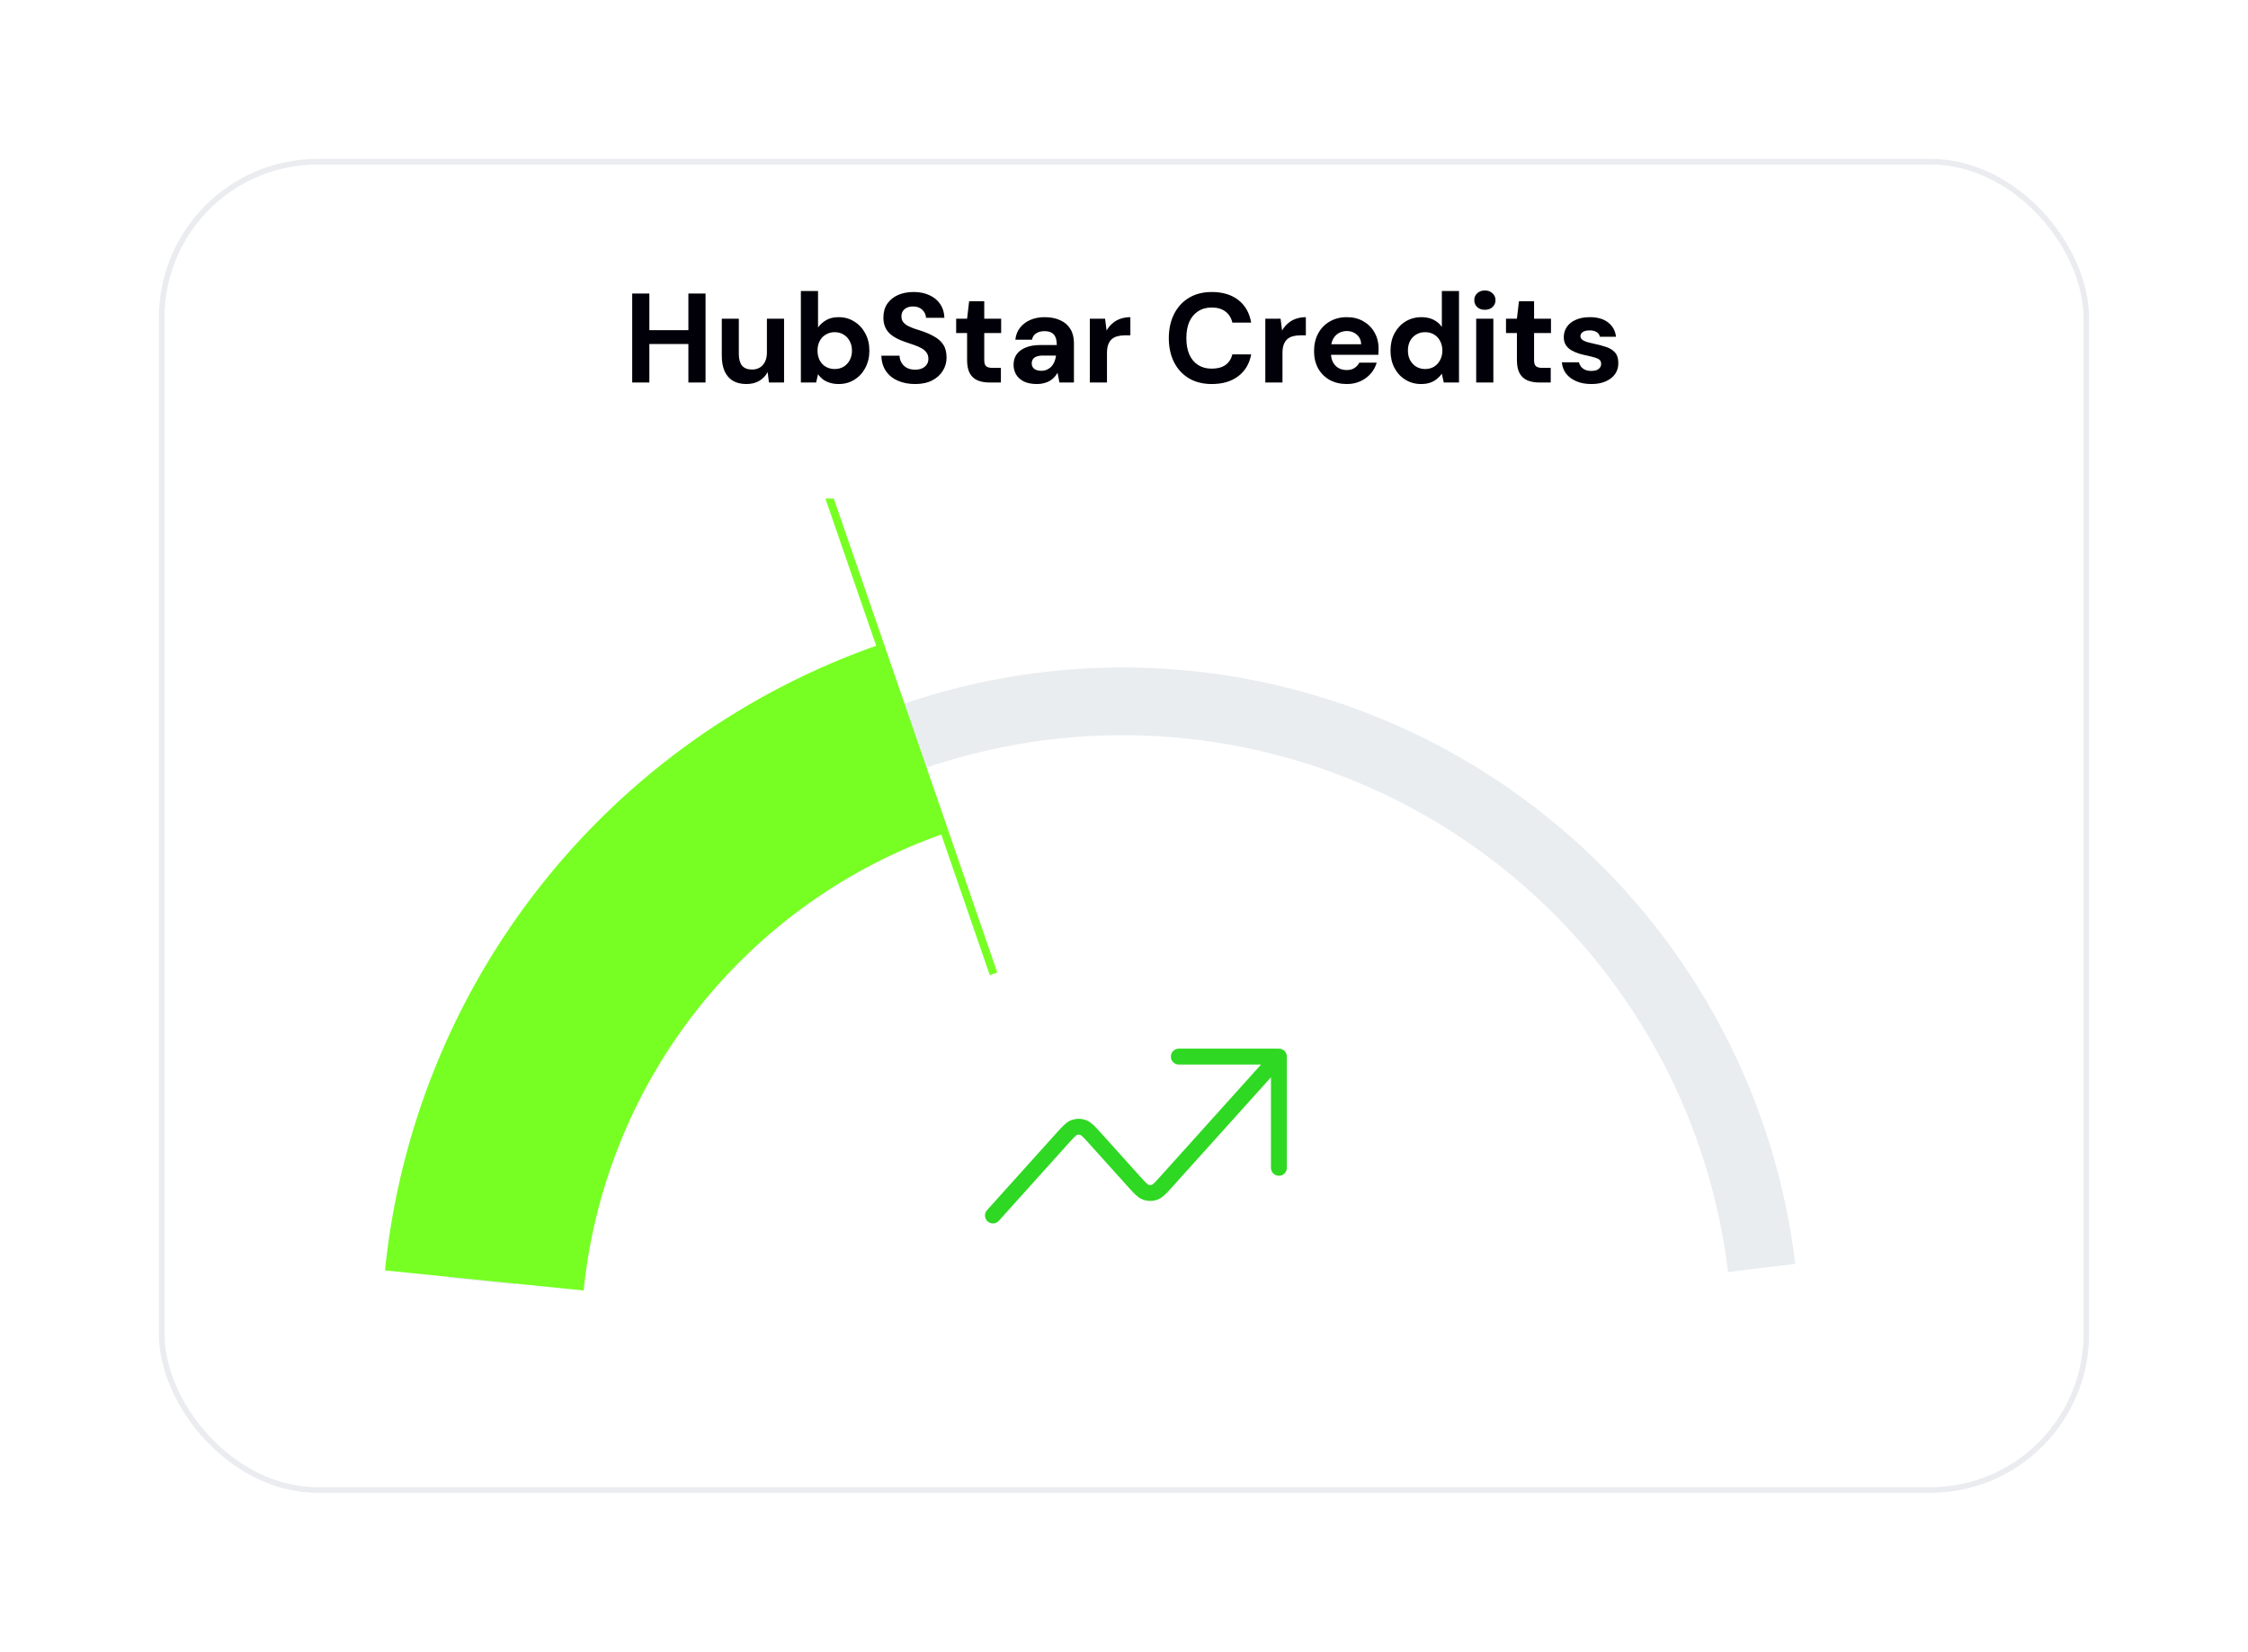 <svg width="283" height="208" viewBox="0 0 283 208" fill="none" xmlns="http://www.w3.org/2000/svg">
<g filter="url(#filter0_d_3789_4087)">
<g clip-path="url(#clip0_3789_4087)">
<rect x="20" y="10" width="243" height="167.909" rx="20" fill="white"/>
<path d="M86.66 38.148V26.948H88.82V38.148H86.66ZM79.588 38.148V26.948H81.748V38.148H79.588ZM81.46 33.3V31.556H87.012V33.3H81.46ZM93.954 38.34C93.304 38.34 92.744 38.207 92.274 37.94C91.816 37.663 91.464 37.258 91.218 36.724C90.984 36.191 90.866 35.535 90.866 34.756V30.116H93.01V34.532C93.01 35.183 93.144 35.679 93.41 36.02C93.688 36.351 94.109 36.516 94.674 36.516C95.037 36.516 95.357 36.436 95.634 36.276C95.922 36.106 96.146 35.86 96.306 35.54C96.466 35.22 96.546 34.831 96.546 34.372V30.116H98.706V38.148H96.802L96.642 36.836C96.397 37.295 96.045 37.663 95.586 37.94C95.138 38.207 94.594 38.34 93.954 38.34ZM105.574 38.34C105.168 38.34 104.8 38.287 104.47 38.18C104.15 38.084 103.862 37.946 103.606 37.764C103.36 37.572 103.152 37.354 102.982 37.108L102.742 38.148H100.822V26.628H102.982V31.22C103.238 30.858 103.574 30.554 103.99 30.308C104.416 30.052 104.944 29.924 105.574 29.924C106.32 29.924 106.982 30.111 107.558 30.484C108.144 30.847 108.603 31.343 108.934 31.972C109.275 32.602 109.446 33.327 109.446 34.148C109.446 34.948 109.275 35.668 108.934 36.308C108.603 36.938 108.144 37.434 107.558 37.796C106.982 38.159 106.32 38.34 105.574 38.34ZM105.078 36.452C105.504 36.452 105.878 36.356 106.198 36.164C106.528 35.962 106.784 35.69 106.966 35.348C107.158 34.996 107.254 34.591 107.254 34.132C107.254 33.684 107.158 33.284 106.966 32.932C106.784 32.58 106.528 32.308 106.198 32.116C105.878 31.914 105.504 31.812 105.078 31.812C104.662 31.812 104.288 31.914 103.958 32.116C103.627 32.308 103.371 32.58 103.19 32.932C103.008 33.274 102.918 33.674 102.918 34.132C102.918 34.591 103.008 34.996 103.19 35.348C103.371 35.7 103.627 35.972 103.958 36.164C104.288 36.356 104.662 36.452 105.078 36.452ZM115.21 38.34C114.399 38.34 113.674 38.202 113.034 37.924C112.394 37.647 111.893 37.242 111.53 36.708C111.167 36.175 110.975 35.53 110.954 34.772H113.242C113.253 35.103 113.338 35.402 113.498 35.668C113.658 35.935 113.882 36.148 114.17 36.308C114.458 36.458 114.799 36.532 115.194 36.532C115.535 36.532 115.829 36.479 116.074 36.372C116.33 36.255 116.527 36.095 116.666 35.892C116.805 35.69 116.874 35.45 116.874 35.172C116.874 34.852 116.794 34.586 116.634 34.372C116.485 34.159 116.271 33.978 115.994 33.828C115.717 33.668 115.397 33.53 115.034 33.412C114.682 33.284 114.309 33.156 113.914 33.028C113.039 32.74 112.367 32.356 111.898 31.876C111.439 31.396 111.21 30.762 111.21 29.972C111.21 29.3 111.37 28.724 111.69 28.244C112.021 27.764 112.469 27.396 113.034 27.14C113.61 26.884 114.271 26.756 115.018 26.756C115.775 26.756 116.437 26.89 117.002 27.156C117.578 27.412 118.031 27.786 118.362 28.276C118.693 28.767 118.869 29.343 118.89 30.004H116.57C116.57 29.759 116.501 29.53 116.362 29.316C116.234 29.092 116.053 28.916 115.818 28.788C115.583 28.65 115.306 28.58 114.986 28.58C114.698 28.57 114.442 28.612 114.218 28.708C113.994 28.804 113.813 28.948 113.674 29.14C113.546 29.322 113.482 29.551 113.482 29.828C113.482 30.095 113.546 30.319 113.674 30.5C113.802 30.682 113.983 30.842 114.218 30.98C114.463 31.108 114.741 31.231 115.05 31.348C115.37 31.455 115.717 31.567 116.09 31.684C116.655 31.876 117.167 32.106 117.626 32.372C118.095 32.628 118.469 32.964 118.746 33.38C119.023 33.796 119.162 34.346 119.162 35.028C119.162 35.615 119.007 36.159 118.698 36.66C118.399 37.162 117.957 37.567 117.37 37.876C116.783 38.186 116.063 38.34 115.21 38.34ZM124.563 38.148C124.008 38.148 123.517 38.063 123.091 37.892C122.664 37.711 122.333 37.418 122.099 37.012C121.864 36.596 121.747 36.031 121.747 35.316V31.924H120.371V30.116H121.747L122.003 27.924H123.907V30.116H126.035V31.924H123.907V35.348C123.907 35.711 123.987 35.962 124.147 36.1C124.307 36.239 124.579 36.308 124.963 36.308H126.003V38.148H124.563ZM130.557 38.34C129.885 38.34 129.331 38.234 128.893 38.02C128.456 37.796 128.131 37.503 127.917 37.14C127.704 36.767 127.597 36.362 127.597 35.924C127.597 35.423 127.72 34.991 127.965 34.628C128.221 34.255 128.605 33.962 129.117 33.748C129.629 33.535 130.269 33.428 131.037 33.428H133.037C133.037 33.034 132.984 32.708 132.877 32.452C132.771 32.196 132.605 32.004 132.381 31.876C132.157 31.748 131.859 31.684 131.485 31.684C131.08 31.684 130.733 31.775 130.445 31.956C130.168 32.127 129.992 32.394 129.917 32.756H127.821C127.885 32.18 128.077 31.684 128.397 31.268C128.728 30.842 129.16 30.511 129.693 30.276C130.227 30.042 130.829 29.924 131.501 29.924C132.259 29.924 132.915 30.052 133.469 30.308C134.024 30.554 134.451 30.922 134.749 31.412C135.048 31.892 135.197 32.479 135.197 33.172V38.148H133.373L133.133 36.916C133.016 37.13 132.877 37.322 132.717 37.492C132.557 37.663 132.371 37.812 132.157 37.94C131.944 38.068 131.704 38.164 131.437 38.228C131.171 38.303 130.877 38.34 130.557 38.34ZM131.069 36.676C131.347 36.676 131.592 36.628 131.805 36.532C132.029 36.426 132.221 36.287 132.381 36.116C132.541 35.935 132.664 35.732 132.749 35.508C132.845 35.274 132.909 35.028 132.941 34.772V34.756H131.293C130.963 34.756 130.691 34.799 130.477 34.884C130.275 34.959 130.125 35.071 130.029 35.22C129.933 35.37 129.885 35.54 129.885 35.732C129.885 35.935 129.933 36.106 130.029 36.244C130.125 36.383 130.264 36.49 130.445 36.564C130.627 36.639 130.835 36.676 131.069 36.676ZM137.197 38.148V30.116H139.117L139.309 31.604C139.511 31.252 139.757 30.954 140.045 30.708C140.333 30.452 140.663 30.26 141.037 30.132C141.421 29.994 141.842 29.924 142.301 29.924V32.212H141.581C141.261 32.212 140.962 32.25 140.685 32.324C140.418 32.388 140.183 32.506 139.981 32.676C139.778 32.847 139.623 33.076 139.517 33.364C139.41 33.652 139.357 34.015 139.357 34.452V38.148H137.197ZM152.55 38.34C151.441 38.34 150.481 38.1 149.67 37.62C148.859 37.13 148.235 36.452 147.798 35.588C147.361 34.714 147.142 33.706 147.142 32.564C147.142 31.423 147.361 30.415 147.798 29.54C148.235 28.666 148.859 27.983 149.67 27.492C150.481 27.002 151.441 26.756 152.55 26.756C153.915 26.756 155.03 27.092 155.894 27.764C156.758 28.436 157.297 29.386 157.51 30.612H155.142C155.003 30.015 154.715 29.551 154.278 29.22C153.841 28.879 153.259 28.708 152.534 28.708C151.873 28.708 151.302 28.868 150.822 29.188C150.342 29.498 149.974 29.94 149.718 30.516C149.473 31.082 149.35 31.764 149.35 32.564C149.35 33.354 149.473 34.036 149.718 34.612C149.974 35.188 150.342 35.631 150.822 35.94C151.302 36.25 151.873 36.404 152.534 36.404C153.259 36.404 153.841 36.25 154.278 35.94C154.715 35.62 155.003 35.178 155.142 34.612H157.51C157.297 35.775 156.758 36.687 155.894 37.348C155.03 38.01 153.915 38.34 152.55 38.34ZM159.29 38.148V30.116H161.21L161.402 31.604C161.605 31.252 161.85 30.954 162.138 30.708C162.426 30.452 162.757 30.26 163.13 30.132C163.514 29.994 163.936 29.924 164.394 29.924V32.212H163.674C163.354 32.212 163.056 32.25 162.778 32.324C162.512 32.388 162.277 32.506 162.074 32.676C161.872 32.847 161.717 33.076 161.61 33.364C161.504 33.652 161.45 34.015 161.45 34.452V38.148H159.29ZM169.553 38.34C168.742 38.34 168.022 38.17 167.393 37.828C166.774 37.476 166.289 36.991 165.937 36.372C165.596 35.743 165.425 35.023 165.425 34.212C165.425 33.37 165.596 32.628 165.937 31.988C166.278 31.348 166.758 30.847 167.377 30.484C168.006 30.111 168.732 29.924 169.553 29.924C170.353 29.924 171.052 30.1 171.649 30.452C172.246 30.794 172.71 31.263 173.041 31.86C173.382 32.458 173.553 33.135 173.553 33.892C173.553 33.999 173.548 34.122 173.537 34.26C173.537 34.388 173.532 34.522 173.521 34.66H166.961V33.332H171.361C171.34 32.831 171.158 32.431 170.817 32.132C170.476 31.823 170.06 31.668 169.569 31.668C169.196 31.668 168.854 31.754 168.545 31.924C168.236 32.095 167.99 32.351 167.809 32.692C167.638 33.023 167.553 33.444 167.553 33.956V34.42C167.553 34.858 167.633 35.242 167.793 35.572C167.964 35.892 168.198 36.143 168.497 36.324C168.796 36.495 169.142 36.58 169.537 36.58C169.932 36.58 170.257 36.495 170.513 36.324C170.78 36.154 170.982 35.93 171.121 35.652H173.313C173.164 36.164 172.913 36.623 172.561 37.028C172.209 37.434 171.777 37.754 171.265 37.988C170.753 38.223 170.182 38.34 169.553 38.34ZM178.89 38.34C178.165 38.34 177.509 38.159 176.922 37.796C176.335 37.434 175.877 36.938 175.546 36.308C175.215 35.668 175.05 34.943 175.05 34.132C175.05 33.322 175.215 32.602 175.546 31.972C175.887 31.332 176.351 30.831 176.938 30.468C177.535 30.106 178.202 29.924 178.938 29.924C179.525 29.924 180.031 30.031 180.458 30.244C180.895 30.458 181.247 30.762 181.514 31.156V26.628H183.674V38.148H181.754L181.514 37.044C181.354 37.268 181.151 37.482 180.906 37.684C180.671 37.887 180.389 38.047 180.058 38.164C179.727 38.282 179.338 38.34 178.89 38.34ZM179.402 36.452C179.829 36.452 180.202 36.356 180.522 36.164C180.853 35.962 181.109 35.684 181.29 35.332C181.482 34.98 181.578 34.58 181.578 34.132C181.578 33.674 181.482 33.268 181.29 32.916C181.109 32.564 180.853 32.292 180.522 32.1C180.202 31.908 179.829 31.812 179.402 31.812C178.997 31.812 178.629 31.908 178.298 32.1C177.967 32.292 177.706 32.564 177.514 32.916C177.333 33.268 177.242 33.668 177.242 34.116C177.242 34.575 177.333 34.98 177.514 35.332C177.706 35.684 177.967 35.962 178.298 36.164C178.629 36.356 178.997 36.452 179.402 36.452ZM185.838 38.148V30.116H187.998V38.148H185.838ZM186.926 28.996C186.532 28.996 186.212 28.884 185.966 28.66C185.721 28.426 185.598 28.132 185.598 27.78C185.598 27.428 185.721 27.14 185.966 26.916C186.212 26.682 186.532 26.564 186.926 26.564C187.321 26.564 187.641 26.682 187.886 26.916C188.142 27.14 188.27 27.428 188.27 27.78C188.27 28.132 188.142 28.426 187.886 28.66C187.641 28.884 187.321 28.996 186.926 28.996ZM193.781 38.148C193.227 38.148 192.736 38.063 192.309 37.892C191.883 37.711 191.552 37.418 191.317 37.012C191.083 36.596 190.965 36.031 190.965 35.316V31.924H189.589V30.116H190.965L191.221 27.924H193.125V30.116H195.253V31.924H193.125V35.348C193.125 35.711 193.205 35.962 193.365 36.1C193.525 36.239 193.797 36.308 194.181 36.308H195.221V38.148H193.781ZM200.352 38.34C199.616 38.34 198.976 38.223 198.432 37.988C197.899 37.754 197.472 37.434 197.152 37.028C196.843 36.612 196.667 36.138 196.624 35.604H198.768C198.821 35.807 198.912 35.994 199.04 36.164C199.168 36.324 199.339 36.452 199.552 36.548C199.776 36.644 200.032 36.692 200.32 36.692C200.608 36.692 200.843 36.655 201.024 36.58C201.205 36.495 201.339 36.388 201.424 36.26C201.52 36.122 201.568 35.978 201.568 35.828C201.568 35.594 201.504 35.418 201.376 35.3C201.248 35.183 201.056 35.087 200.8 35.012C200.555 34.938 200.261 34.863 199.92 34.788C199.547 34.714 199.173 34.623 198.8 34.516C198.437 34.399 198.107 34.255 197.808 34.084C197.52 33.914 197.291 33.695 197.12 33.428C196.949 33.162 196.864 32.831 196.864 32.436C196.864 31.967 196.992 31.54 197.248 31.156C197.504 30.772 197.877 30.474 198.368 30.26C198.859 30.036 199.445 29.924 200.128 29.924C201.099 29.924 201.867 30.143 202.432 30.58C203.008 31.018 203.344 31.62 203.44 32.388H201.408C201.355 32.132 201.216 31.935 200.992 31.796C200.768 31.658 200.48 31.588 200.128 31.588C199.744 31.588 199.451 31.658 199.248 31.796C199.056 31.935 198.96 32.111 198.96 32.324C198.96 32.474 199.024 32.607 199.152 32.724C199.28 32.842 199.467 32.943 199.712 33.028C199.957 33.103 200.256 33.178 200.608 33.252C201.227 33.38 201.765 33.524 202.224 33.684C202.693 33.844 203.061 34.079 203.328 34.388C203.595 34.687 203.728 35.124 203.728 35.7C203.739 36.212 203.605 36.671 203.328 37.076C203.051 37.471 202.656 37.78 202.144 38.004C201.643 38.228 201.045 38.34 200.352 38.34Z" fill="#010008"/>
<g clip-path="url(#clip1_3789_4087)">
<path d="M226.01 149.095C223.494 128.24 213.372 109.047 197.582 95.194C181.791 81.34 161.445 73.801 140.44 74.019C119.435 74.238 99.25 82.2 83.751 96.379C68.253 110.558 58.532 129.958 56.451 150.86L64.939 151.705C66.812 132.893 75.561 115.434 89.509 102.672C103.458 89.911 121.624 82.745 140.529 82.549C159.433 82.352 177.745 89.138 191.956 101.606C206.167 114.074 215.278 131.347 217.542 150.117L226.01 149.095Z" fill="#E9EDF0"/>
<path d="M48.466 149.916C50.258 132.211 57.074 115.386 68.111 101.426C79.147 87.466 93.945 76.953 110.76 71.125L118.991 94.873C106.705 99.131 95.892 106.814 87.827 117.014C79.762 127.215 74.782 139.509 73.473 152.446L48.466 149.916Z" fill="#77FF24"/>
<line x1="104.301" y1="52.358" x2="125.073" y2="112.581" stroke="#77FF24"/>
<path d="M161 123L146.836 138.737C146.124 139.529 145.767 139.925 145.356 140.074C144.995 140.204 144.605 140.204 144.244 140.074C143.833 139.925 143.476 139.529 142.764 138.737L137.836 133.263C137.124 132.471 136.767 132.075 136.356 131.926C135.995 131.796 135.605 131.796 135.244 131.926C134.833 132.075 134.476 132.471 133.764 133.263L125 143M161 123H148.4M161 123V137" stroke="#2FD823" stroke-width="2" stroke-linecap="round" stroke-linejoin="round"/>
</g>
</g>
<rect x="20.354" y="10.354" width="242.293" height="167.202" rx="19.646" stroke="#EAECF0" stroke-width="0.707"/>
</g>
<defs>
<filter id="filter0_d_3789_4087" x="0" y="0" width="283" height="207.909" filterUnits="userSpaceOnUse" color-interpolation-filters="sRGB">
<feFlood flood-opacity="0" result="BackgroundImageFix"/>
<feColorMatrix in="SourceAlpha" type="matrix" values="0 0 0 0 0 0 0 0 0 0 0 0 0 0 0 0 0 0 127 0" result="hardAlpha"/>
<feOffset dy="10"/>
<feGaussianBlur stdDeviation="10"/>
<feComposite in2="hardAlpha" operator="out"/>
<feColorMatrix type="matrix" values="0 0 0 0 0 0 0 0 0 0 0 0 0 0 0 0 0 0 0.25 0"/>
<feBlend mode="normal" in2="BackgroundImageFix" result="effect1_dropShadow_3789_4087"/>
<feBlend mode="normal" in="SourceGraphic" in2="effect1_dropShadow_3789_4087" result="shape"/>
</filter>
<clipPath id="clip0_3789_4087">
<rect x="20" y="10" width="243" height="167.909" rx="20" fill="white"/>
</clipPath>
<clipPath id="clip1_3789_4087">
<rect width="187" height="111" fill="white" transform="translate(48 52.761)"/>
</clipPath>
</defs>
</svg>
